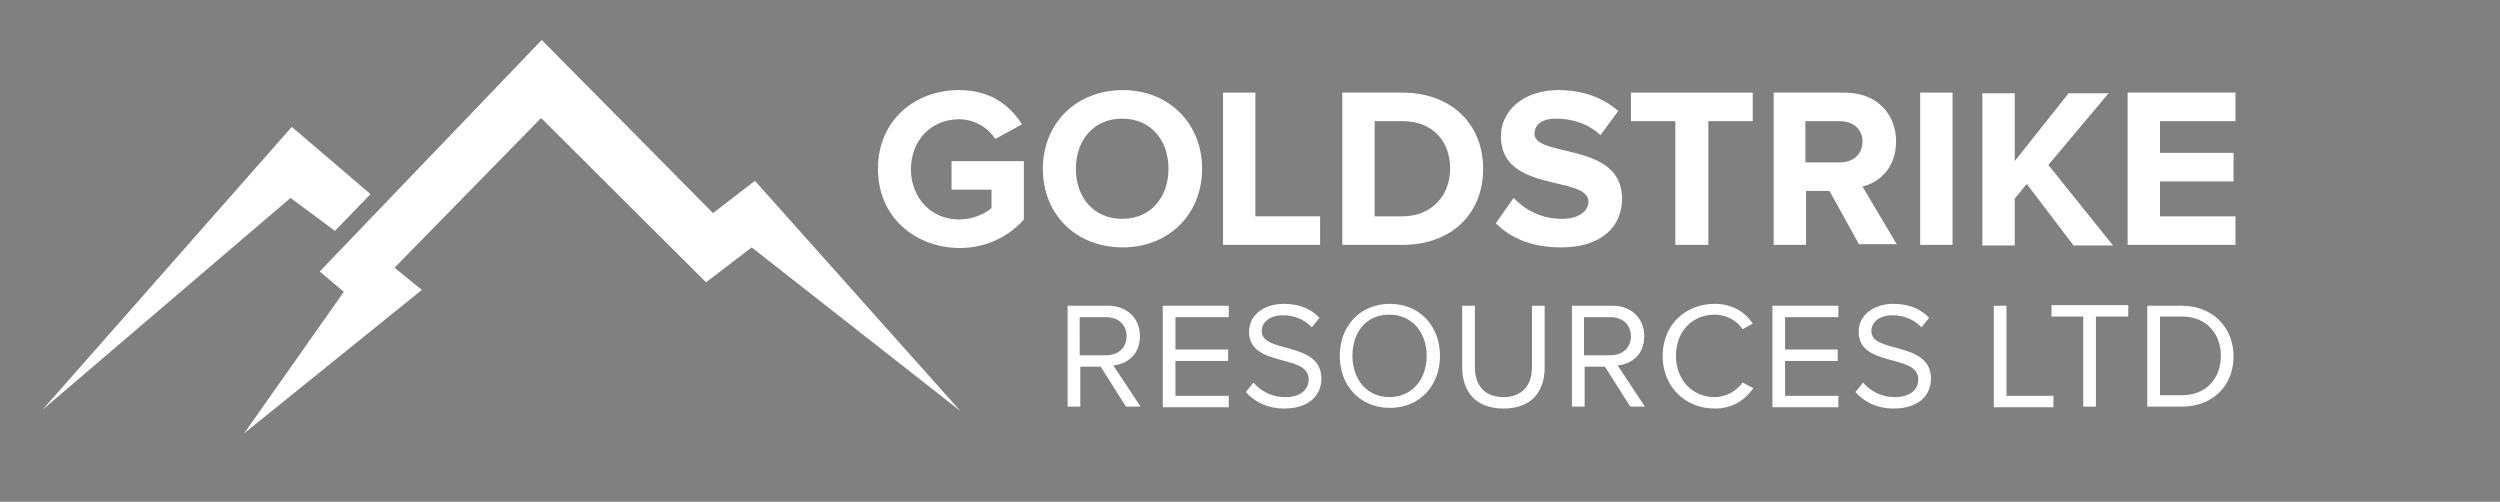 <?xml version="1.0" encoding="utf-8"?>
<!-- Generator: Adobe Illustrator 24.0.0, SVG Export Plug-In . SVG Version: 6.00 Build 0)  -->
<svg version="1.1" id="Layer_1" xmlns="http://www.w3.org/2000/svg" xmlns:xlink="http://www.w3.org/1999/xlink" x="0px" y="0px"
	 viewBox="0 0 394.1 79.1" style="enable-background:new 0 0 394.1 79.1;" xml:space="preserve">
<rect x="0" y="0" width="394.1" height="79.1" fill="#808080" stroke="none"/>
<style type="text/css">
	.st0{fill:#00575D;}
	.st1{fill:#FFFFFF;}
	.st2{fill-rule:evenodd;clip-rule:evenodd;fill:#FFFFFF;}
</style>
<path class="st0" d="M-692.9,616"/>
<g>
	<g>
		<path class="st1" d="M138.4,26.6c0-7.6,5.8-12.4,12.8-12.4c5,0,8.1,2.5,9.9,5.4l-4.2,2.3c-1.1-1.7-3.2-3.1-5.7-3.1
			c-4.4,0-7.6,3.3-7.6,7.9c0,4.5,3.2,7.9,7.6,7.9c2.1,0,4.1-0.9,5.1-1.8v-2.9H150v-4.5h11.4v9.2c-2.4,2.7-5.9,4.5-10.2,4.5
			C144.2,39,138.4,34.2,138.4,26.6z"/>
		<path class="st1" d="M164.4,26.6c0-7.2,5.3-12.4,12.6-12.4c7.2,0,12.5,5.2,12.5,12.4c0,7.2-5.3,12.4-12.5,12.4
			C169.7,39,164.4,33.9,164.4,26.6z M184.2,26.6c0-4.5-2.8-7.9-7.3-7.9c-4.5,0-7.3,3.4-7.3,7.9c0,4.5,2.8,7.9,7.3,7.9
			C181.4,34.5,184.2,31.1,184.2,26.6z"/>
		<path class="st1" d="M192.8,38.6v-24h5.1v19.5h10.2v4.5H192.8z"/>
		<path class="st1" d="M211.6,38.6v-24h9.5c7.5,0,12.7,4.8,12.7,12c0,7.3-5.2,12-12.7,12H211.6z M228.6,26.6c0-4.2-2.6-7.5-7.5-7.5
			h-4.4v15h4.4C225.8,34.1,228.6,30.7,228.6,26.6z"/>
		<path class="st1" d="M235.8,35.2l2.8-4c1.7,1.8,4.3,3.3,7.6,3.3c2.8,0,4.2-1.3,4.2-2.7c0-4.2-13.8-1.3-13.8-10.3
			c0-4,3.5-7.3,9.1-7.3c3.8,0,7,1.2,9.4,3.3l-2.8,3.8c-1.9-1.8-4.5-2.6-7-2.6c-2.2,0-3.4,0.9-3.4,2.4c0,3.8,13.8,1.2,13.8,10.2
			c0,4.4-3.2,7.7-9.6,7.7C241.4,39,238.1,37.5,235.8,35.2z"/>
		<path class="st1" d="M264.1,38.6V19.1h-7v-4.5h19.2v4.5h-7v19.5H264.1z"/>
		<path class="st1" d="M293.1,38.6l-4.7-8.5h-3.7v8.5h-5.1v-24h11.2c5,0,8.1,3.3,8.1,7.7c0,4.2-2.7,6.5-5.3,7.1l5.4,9.1H293.1z
			 M293.6,22.3c0-2-1.5-3.2-3.6-3.2h-5.4v6.5h5.4C292.1,25.6,293.6,24.4,293.6,22.3z"/>
		<path class="st1" d="M302.7,38.6v-24h5.1v24H302.7z"/>
		<path class="st1" d="M326.8,38.6l-7.3-9.6l-1.9,2.3v7.4h-5.1v-24h5.1v10.7l8.5-10.7h6.3l-9.5,11.3l10.2,12.7H326.8z"/>
		<path class="st1" d="M335.4,38.6v-24h17v4.5h-11.9v5h11.6v4.5h-11.6v5.5h11.9v4.5H335.4z"/>
	</g>
</g>
<g>
	<polygon class="st2" points="58.4,30.6 46,20 6.7,64.6 45.8,31.2 52.8,36.4 	"/>
	<polygon class="st1" points="62.2,42.2 66.5,45.7 38.5,68.3 54.2,46 50.4,42.8 85.4,6.3 112.4,33.6 119,28.5 151.4,64.8 118.5,39 
		111.3,44.5 85.3,18.6 	"/>
</g>
<g>
	<g>
		<path class="st1" d="M177.5,64.1l-4-6.3h-3.2v6.3h-2V48.2h6.4c2.9,0,5,1.9,5,4.8c0,2.9-2,4.4-4.2,4.6l4.3,6.5H177.5z M177.6,53
			c0-1.8-1.3-3-3.2-3h-4.2V56h4.2C176.3,56,177.6,54.8,177.6,53z"/>
		<path class="st1" d="M183.3,64.1V48.2h10.4v1.8h-8.4v5.1h8.3v1.8h-8.3v5.5h8.4v1.8H183.3z"/>
		<path class="st1" d="M196.4,61.8l1.2-1.5c1,1.2,2.7,2.3,5,2.3c2.8,0,3.7-1.5,3.7-2.8c0-4.1-9.4-1.8-9.4-7.5c0-2.6,2.3-4.4,5.5-4.4
			c2.4,0,4.3,0.8,5.6,2.2l-1.2,1.5c-1.2-1.3-2.9-1.9-4.6-1.9c-1.9,0-3.3,1-3.3,2.5c0,3.6,9.4,1.5,9.4,7.5c0,2.3-1.6,4.7-5.9,4.7
			C199.8,64.4,197.7,63.3,196.4,61.8z"/>
		<path class="st1" d="M211.2,56.1c0-4.7,3.2-8.2,7.9-8.2s7.9,3.5,7.9,8.2c0,4.7-3.2,8.2-7.9,8.2S211.2,60.8,211.2,56.1z
			 M224.9,56.1c0-3.7-2.3-6.5-5.9-6.5c-3.6,0-5.8,2.7-5.8,6.5c0,3.7,2.3,6.5,5.8,6.5C222.6,62.6,224.9,59.8,224.9,56.1z"/>
		<path class="st1" d="M230.5,57.9v-9.7h2v9.7c0,2.9,1.6,4.7,4.5,4.7s4.5-1.8,4.5-4.7v-9.7h2v9.7c0,4-2.2,6.5-6.5,6.5
			C232.7,64.4,230.5,61.8,230.5,57.9z"/>
		<path class="st1" d="M257,64.1l-4-6.3h-3.2v6.3h-2V48.2h6.4c2.9,0,5,1.9,5,4.8c0,2.9-2,4.4-4.2,4.6l4.3,6.5H257z M257.1,53
			c0-1.8-1.3-3-3.2-3h-4.2V56h4.2C255.8,56,257.1,54.8,257.1,53z"/>
		<path class="st1" d="M262.1,56.1c0-4.9,3.6-8.2,8.2-8.2c2.8,0,4.8,1.3,6,3.1l-1.6,0.9c-0.9-1.4-2.6-2.3-4.4-2.3
			c-3.5,0-6.1,2.6-6.1,6.5c0,3.8,2.6,6.5,6.1,6.5c1.8,0,3.5-1,4.4-2.3l1.7,0.9c-1.3,1.8-3.2,3.2-6.1,3.2
			C265.7,64.4,262.1,61,262.1,56.1z"/>
		<path class="st1" d="M279.4,64.1V48.2h10.4v1.8h-8.4v5.1h8.3v1.8h-8.3v5.5h8.4v1.8H279.4z"/>
		<path class="st1" d="M292.5,61.8l1.2-1.5c1,1.2,2.7,2.3,5,2.3c2.8,0,3.7-1.5,3.7-2.8c0-4.1-9.4-1.8-9.4-7.5c0-2.6,2.3-4.4,5.5-4.4
			c2.4,0,4.3,0.8,5.6,2.2l-1.2,1.5c-1.2-1.3-2.9-1.9-4.6-1.9c-1.9,0-3.3,1-3.3,2.5c0,3.6,9.4,1.5,9.4,7.5c0,2.3-1.6,4.7-5.9,4.7
			C295.8,64.4,293.8,63.3,292.5,61.8z"/>
		<path class="st1" d="M314.3,64.1V48.2h2v14.2h7.4v1.8H314.3z"/>
		<path class="st1" d="M328.4,64.1V49.9h-5v-1.8h12.1v1.8h-5.1v14.2H328.4z"/>
		<path class="st1" d="M338.5,64.1V48.2h5.4c5,0,8.2,3.5,8.2,8c0,4.5-3.2,7.9-8.2,7.9H338.5z M350.1,56.1c0-3.4-2.2-6.2-6.1-6.2
			h-3.5v12.4h3.5C347.8,62.3,350.1,59.6,350.1,56.1z"/>
	</g>
</g>
</svg>

